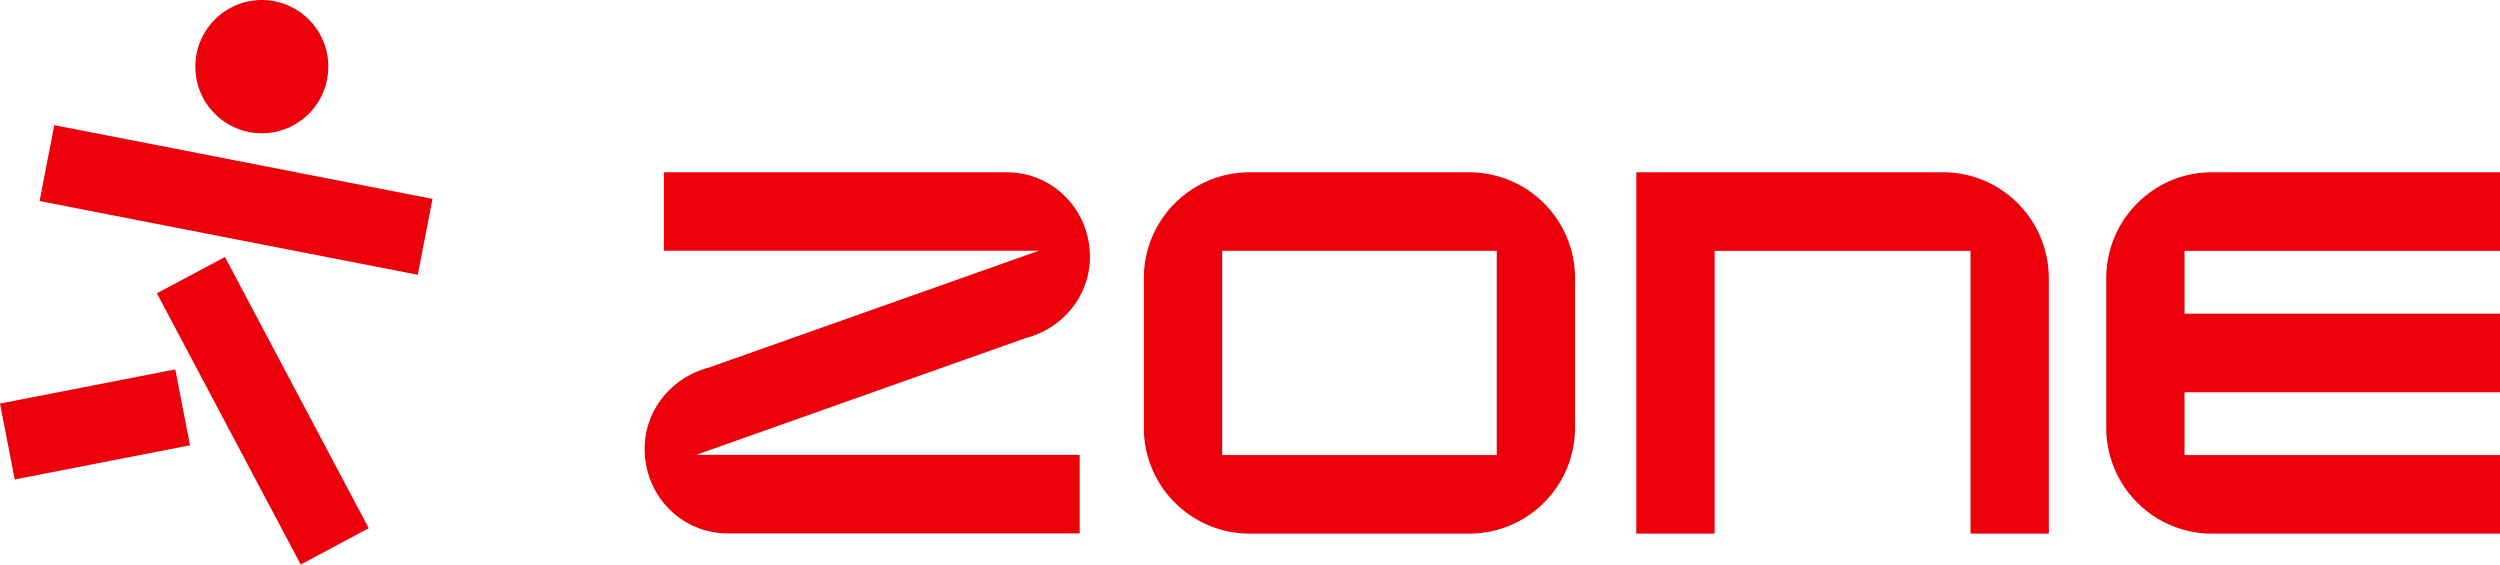 <svg width="124" height="28" viewBox="0 0 124 28" fill="none" xmlns="http://www.w3.org/2000/svg" style="cursor: default;">
  <g clip-path="url(#clip0)" fill="#EC0009">
    <path d="M11.159 12.748l-3.376 1.8L14.915 28l3.375-1.8-7.131-13.451zM8.695 18.323L0 20.018l.73 3.764 8.694-1.695-.729-3.764zM2.693 6.207l-.73 3.764 18.76 3.657.73-3.764-18.76-3.657zM12.986 0A3.302 3.302 0 009.69 3.306a3.301 3.301 0 003.296 3.305 3.3 3.3 0 003.297-3.305M16.284 3.306A3.302 3.302 0 0012.986 0l3.298 3.306zM50.87 16.77l-16.343 5.793h19.025v3.893h-17.46c-2.283 0-4.118-1.866-4.118-4.186 0-1.98 1.389-3.57 3.192-4.04l16.36-5.792H32.93V8.546h17.012c2.282 0 4.118 1.866 4.118 4.187.002 1.979-1.388 3.57-3.191 4.038zm23.367 5.8H60.62V12.44h13.618v10.13zm3.884-8.765a5.25 5.25 0 00-5.244-5.26h-10.9a5.25 5.25 0 00-5.243 5.26v7.403a5.25 5.25 0 005.244 5.26h10.899a5.25 5.25 0 005.244-5.26v-7.403zm23.499 0c0-2.905-2.346-5.26-5.244-5.26H81.161v17.922h3.886V12.442h12.69v14.025h3.885V13.805h-.002zM124 22.57h-15.647v-3.115H124v-3.897h-15.647v-3.116H124V8.545h-14.286c-2.896 0-5.244 2.355-5.244 5.26v7.403c0 2.904 2.346 5.26 5.244 5.26H124V22.57z"/>
  </g>
  <defs>
    <clipPath id="clip0">
      <path fill="#fff" d="M0 0h124v28H0z"/>
    </clipPath>
  </defs>
<div xmlns="" id="saka-gui-root"><div><div><style/></div></div></div></svg>